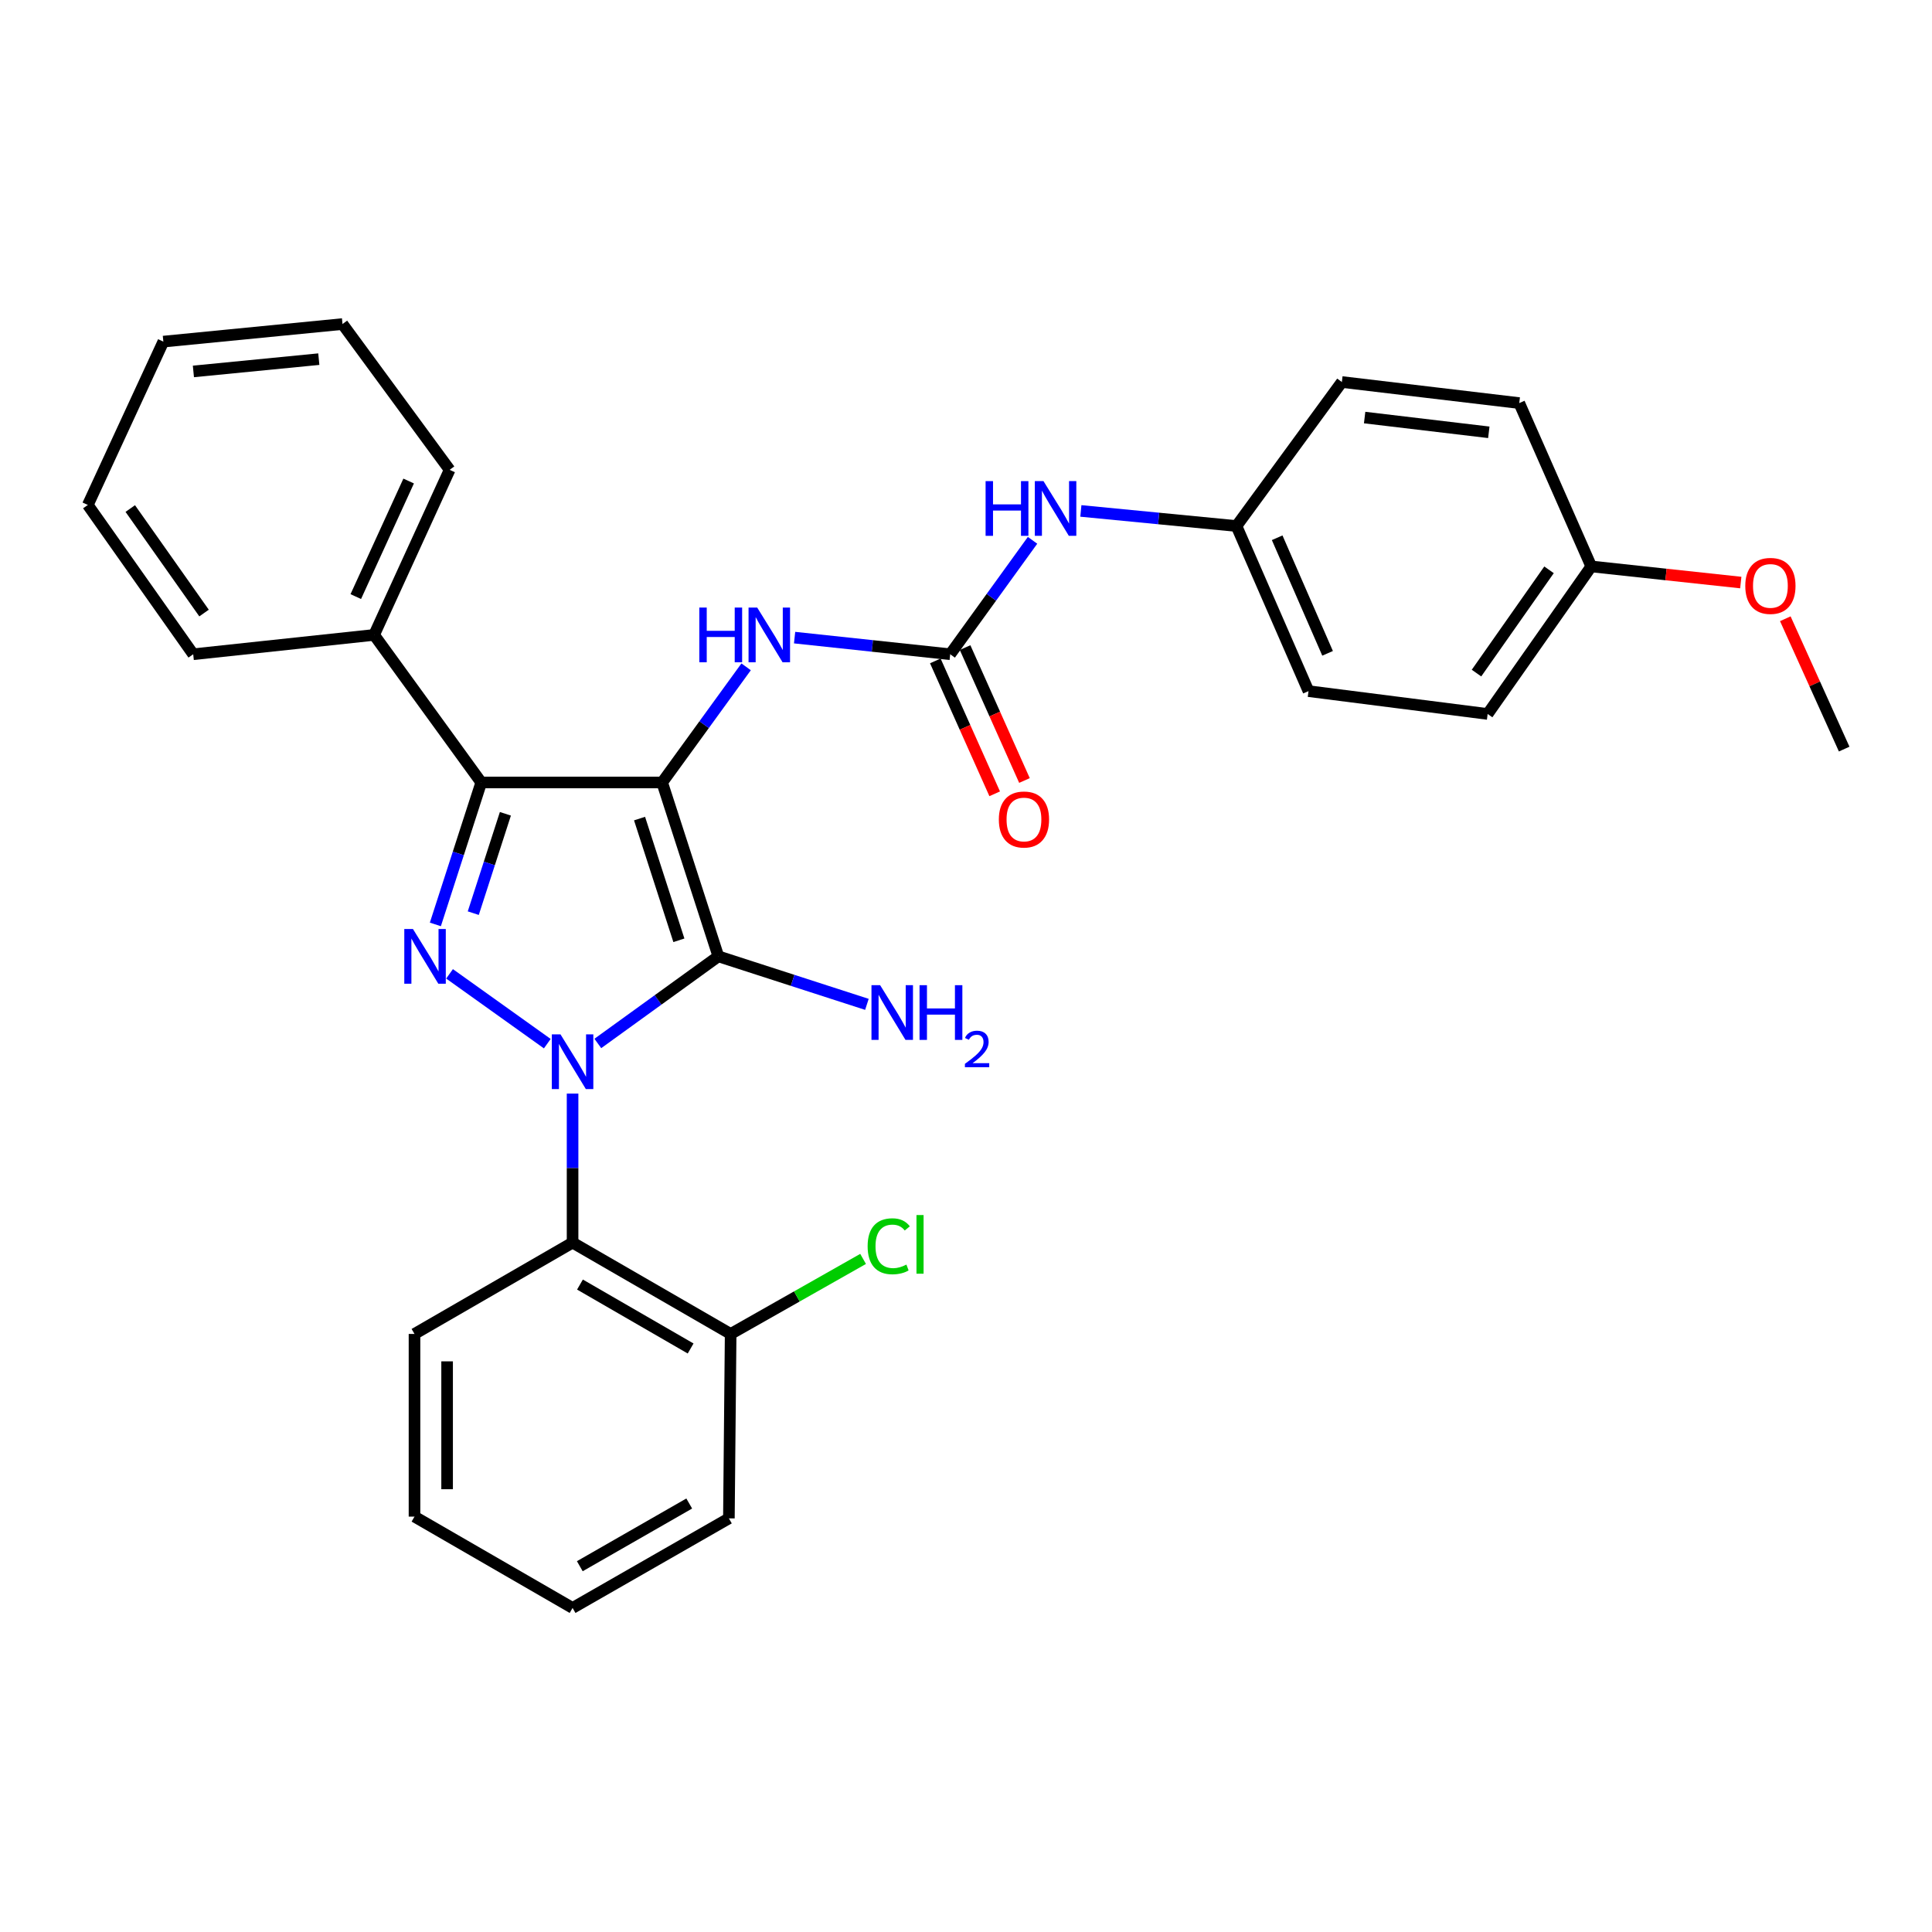 <?xml version='1.0' encoding='iso-8859-1'?>
<svg version='1.1' baseProfile='full'
              xmlns='http://www.w3.org/2000/svg'
                      xmlns:rdkit='http://www.rdkit.org/xml'
                      xmlns:xlink='http://www.w3.org/1999/xlink'
                  xml:space='preserve'
width='1000px' height='1000px' viewBox='0 0 1000 1000'>
<!-- END OF HEADER -->
<rect style='opacity:1.0;fill:#FFFFFF;stroke:none' width='1000' height='1000' x='0' y='0'> </rect>
<path class='bond-0' d='M 309.431,540.096 L 340.624,517.549' style='fill:none;fill-rule:evenodd;stroke:#0000FF;stroke-width:6px;stroke-linecap:butt;stroke-linejoin:miter;stroke-opacity:1' />
<path class='bond-0' d='M 340.624,517.549 L 371.817,495.002' style='fill:none;fill-rule:evenodd;stroke:#000000;stroke-width:6px;stroke-linecap:butt;stroke-linejoin:miter;stroke-opacity:1' />
<path class='bond-1' d='M 283.278,540.196 L 232.685,504.061' style='fill:none;fill-rule:evenodd;stroke:#0000FF;stroke-width:6px;stroke-linecap:butt;stroke-linejoin:miter;stroke-opacity:1' />
<path class='bond-2' d='M 296.364,566.043 L 296.364,604.611' style='fill:none;fill-rule:evenodd;stroke:#0000FF;stroke-width:6px;stroke-linecap:butt;stroke-linejoin:miter;stroke-opacity:1' />
<path class='bond-2' d='M 296.364,604.611 L 296.364,643.178' style='fill:none;fill-rule:evenodd;stroke:#000000;stroke-width:6px;stroke-linecap:butt;stroke-linejoin:miter;stroke-opacity:1' />
<path class='bond-3' d='M 371.817,495.002 L 342.727,405.004' style='fill:none;fill-rule:evenodd;stroke:#000000;stroke-width:6px;stroke-linecap:butt;stroke-linejoin:miter;stroke-opacity:1' />
<path class='bond-3' d='M 351.391,486.694 L 331.029,423.695' style='fill:none;fill-rule:evenodd;stroke:#000000;stroke-width:6px;stroke-linecap:butt;stroke-linejoin:miter;stroke-opacity:1' />
<path class='bond-4' d='M 371.817,495.002 L 410.263,507.429' style='fill:none;fill-rule:evenodd;stroke:#000000;stroke-width:6px;stroke-linecap:butt;stroke-linejoin:miter;stroke-opacity:1' />
<path class='bond-4' d='M 410.263,507.429 L 448.71,519.856' style='fill:none;fill-rule:evenodd;stroke:#0000FF;stroke-width:6px;stroke-linecap:butt;stroke-linejoin:miter;stroke-opacity:1' />
<path class='bond-5' d='M 342.727,405.004 L 249.091,405.004' style='fill:none;fill-rule:evenodd;stroke:#000000;stroke-width:6px;stroke-linecap:butt;stroke-linejoin:miter;stroke-opacity:1' />
<path class='bond-6' d='M 342.727,405.004 L 364.459,375.078' style='fill:none;fill-rule:evenodd;stroke:#000000;stroke-width:6px;stroke-linecap:butt;stroke-linejoin:miter;stroke-opacity:1' />
<path class='bond-6' d='M 364.459,375.078 L 386.19,345.152' style='fill:none;fill-rule:evenodd;stroke:#0000FF;stroke-width:6px;stroke-linecap:butt;stroke-linejoin:miter;stroke-opacity:1' />
<path class='bond-7' d='M 249.091,405.004 L 193.641,328.632' style='fill:none;fill-rule:evenodd;stroke:#000000;stroke-width:6px;stroke-linecap:butt;stroke-linejoin:miter;stroke-opacity:1' />
<path class='bond-8' d='M 249.091,405.004 L 237.217,441.741' style='fill:none;fill-rule:evenodd;stroke:#000000;stroke-width:6px;stroke-linecap:butt;stroke-linejoin:miter;stroke-opacity:1' />
<path class='bond-8' d='M 237.217,441.741 L 225.342,478.477' style='fill:none;fill-rule:evenodd;stroke:#0000FF;stroke-width:6px;stroke-linecap:butt;stroke-linejoin:miter;stroke-opacity:1' />
<path class='bond-8' d='M 261.59,421.217 L 253.278,446.932' style='fill:none;fill-rule:evenodd;stroke:#000000;stroke-width:6px;stroke-linecap:butt;stroke-linejoin:miter;stroke-opacity:1' />
<path class='bond-8' d='M 253.278,446.932 L 244.966,472.648' style='fill:none;fill-rule:evenodd;stroke:#0000FF;stroke-width:6px;stroke-linecap:butt;stroke-linejoin:miter;stroke-opacity:1' />
<path class='bond-9' d='M 639.999,272.272 L 694.549,197.729' style='fill:none;fill-rule:evenodd;stroke:#000000;stroke-width:6px;stroke-linecap:butt;stroke-linejoin:miter;stroke-opacity:1' />
<path class='bond-10' d='M 639.999,272.272 L 677.276,357.731' style='fill:none;fill-rule:evenodd;stroke:#000000;stroke-width:6px;stroke-linecap:butt;stroke-linejoin:miter;stroke-opacity:1' />
<path class='bond-10' d='M 661.063,278.343 L 687.156,338.164' style='fill:none;fill-rule:evenodd;stroke:#000000;stroke-width:6px;stroke-linecap:butt;stroke-linejoin:miter;stroke-opacity:1' />
<path class='bond-11' d='M 639.999,272.272 L 599.727,268.364' style='fill:none;fill-rule:evenodd;stroke:#000000;stroke-width:6px;stroke-linecap:butt;stroke-linejoin:miter;stroke-opacity:1' />
<path class='bond-11' d='M 599.727,268.364 L 559.455,264.456' style='fill:none;fill-rule:evenodd;stroke:#0000FF;stroke-width:6px;stroke-linecap:butt;stroke-linejoin:miter;stroke-opacity:1' />
<path class='bond-12' d='M 411.281,330.032 L 451.552,334.335' style='fill:none;fill-rule:evenodd;stroke:#0000FF;stroke-width:6px;stroke-linecap:butt;stroke-linejoin:miter;stroke-opacity:1' />
<path class='bond-12' d='M 451.552,334.335 L 491.823,338.638' style='fill:none;fill-rule:evenodd;stroke:#000000;stroke-width:6px;stroke-linecap:butt;stroke-linejoin:miter;stroke-opacity:1' />
<path class='bond-13' d='M 491.823,338.638 L 513.134,309.156' style='fill:none;fill-rule:evenodd;stroke:#000000;stroke-width:6px;stroke-linecap:butt;stroke-linejoin:miter;stroke-opacity:1' />
<path class='bond-13' d='M 513.134,309.156 L 534.445,279.673' style='fill:none;fill-rule:evenodd;stroke:#0000FF;stroke-width:6px;stroke-linecap:butt;stroke-linejoin:miter;stroke-opacity:1' />
<path class='bond-14' d='M 484.117,342.081 L 499.484,376.476' style='fill:none;fill-rule:evenodd;stroke:#000000;stroke-width:6px;stroke-linecap:butt;stroke-linejoin:miter;stroke-opacity:1' />
<path class='bond-14' d='M 499.484,376.476 L 514.85,410.871' style='fill:none;fill-rule:evenodd;stroke:#FF0000;stroke-width:6px;stroke-linecap:butt;stroke-linejoin:miter;stroke-opacity:1' />
<path class='bond-14' d='M 499.528,335.196 L 514.895,369.59' style='fill:none;fill-rule:evenodd;stroke:#000000;stroke-width:6px;stroke-linecap:butt;stroke-linejoin:miter;stroke-opacity:1' />
<path class='bond-14' d='M 514.895,369.59 L 530.262,403.985' style='fill:none;fill-rule:evenodd;stroke:#FF0000;stroke-width:6px;stroke-linecap:butt;stroke-linejoin:miter;stroke-opacity:1' />
<path class='bond-15' d='M 823.633,293.185 L 770.002,369.547' style='fill:none;fill-rule:evenodd;stroke:#000000;stroke-width:6px;stroke-linecap:butt;stroke-linejoin:miter;stroke-opacity:1' />
<path class='bond-15' d='M 801.775,294.938 L 764.233,348.391' style='fill:none;fill-rule:evenodd;stroke:#000000;stroke-width:6px;stroke-linecap:butt;stroke-linejoin:miter;stroke-opacity:1' />
<path class='bond-16' d='M 823.633,293.185 L 862.331,297.357' style='fill:none;fill-rule:evenodd;stroke:#000000;stroke-width:6px;stroke-linecap:butt;stroke-linejoin:miter;stroke-opacity:1' />
<path class='bond-16' d='M 862.331,297.357 L 901.028,301.528' style='fill:none;fill-rule:evenodd;stroke:#FF0000;stroke-width:6px;stroke-linecap:butt;stroke-linejoin:miter;stroke-opacity:1' />
<path class='bond-17' d='M 823.633,293.185 L 786.366,208.636' style='fill:none;fill-rule:evenodd;stroke:#000000;stroke-width:6px;stroke-linecap:butt;stroke-linejoin:miter;stroke-opacity:1' />
<path class='bond-18' d='M 694.549,197.729 L 786.366,208.636' style='fill:none;fill-rule:evenodd;stroke:#000000;stroke-width:6px;stroke-linecap:butt;stroke-linejoin:miter;stroke-opacity:1' />
<path class='bond-18' d='M 706.331,216.127 L 770.603,223.762' style='fill:none;fill-rule:evenodd;stroke:#000000;stroke-width:6px;stroke-linecap:butt;stroke-linejoin:miter;stroke-opacity:1' />
<path class='bond-19' d='M 296.364,643.178 L 378.184,690.451' style='fill:none;fill-rule:evenodd;stroke:#000000;stroke-width:6px;stroke-linecap:butt;stroke-linejoin:miter;stroke-opacity:1' />
<path class='bond-19' d='M 300.192,664.885 L 357.466,697.976' style='fill:none;fill-rule:evenodd;stroke:#000000;stroke-width:6px;stroke-linecap:butt;stroke-linejoin:miter;stroke-opacity:1' />
<path class='bond-20' d='M 296.364,643.178 L 214.543,690.451' style='fill:none;fill-rule:evenodd;stroke:#000000;stroke-width:6px;stroke-linecap:butt;stroke-linejoin:miter;stroke-opacity:1' />
<path class='bond-21' d='M 378.184,690.451 L 412.459,671.03' style='fill:none;fill-rule:evenodd;stroke:#000000;stroke-width:6px;stroke-linecap:butt;stroke-linejoin:miter;stroke-opacity:1' />
<path class='bond-21' d='M 412.459,671.03 L 446.733,651.608' style='fill:none;fill-rule:evenodd;stroke:#00CC00;stroke-width:6px;stroke-linecap:butt;stroke-linejoin:miter;stroke-opacity:1' />
<path class='bond-22' d='M 378.184,690.451 L 377.274,785.907' style='fill:none;fill-rule:evenodd;stroke:#000000;stroke-width:6px;stroke-linecap:butt;stroke-linejoin:miter;stroke-opacity:1' />
<path class='bond-23' d='M 193.641,328.632 L 232.727,243.183' style='fill:none;fill-rule:evenodd;stroke:#000000;stroke-width:6px;stroke-linecap:butt;stroke-linejoin:miter;stroke-opacity:1' />
<path class='bond-23' d='M 184.153,308.793 L 211.514,248.979' style='fill:none;fill-rule:evenodd;stroke:#000000;stroke-width:6px;stroke-linecap:butt;stroke-linejoin:miter;stroke-opacity:1' />
<path class='bond-24' d='M 193.641,328.632 L 100.005,338.638' style='fill:none;fill-rule:evenodd;stroke:#000000;stroke-width:6px;stroke-linecap:butt;stroke-linejoin:miter;stroke-opacity:1' />
<path class='bond-25' d='M 232.727,243.183 L 177.277,167.73' style='fill:none;fill-rule:evenodd;stroke:#000000;stroke-width:6px;stroke-linecap:butt;stroke-linejoin:miter;stroke-opacity:1' />
<path class='bond-26' d='M 100.005,338.638 L 45.455,261.366' style='fill:none;fill-rule:evenodd;stroke:#000000;stroke-width:6px;stroke-linecap:butt;stroke-linejoin:miter;stroke-opacity:1' />
<path class='bond-26' d='M 105.612,317.313 L 67.427,263.222' style='fill:none;fill-rule:evenodd;stroke:#000000;stroke-width:6px;stroke-linecap:butt;stroke-linejoin:miter;stroke-opacity:1' />
<path class='bond-27' d='M 177.277,167.73 L 84.55,176.817' style='fill:none;fill-rule:evenodd;stroke:#000000;stroke-width:6px;stroke-linecap:butt;stroke-linejoin:miter;stroke-opacity:1' />
<path class='bond-27' d='M 165.014,185.892 L 100.105,192.253' style='fill:none;fill-rule:evenodd;stroke:#000000;stroke-width:6px;stroke-linecap:butt;stroke-linejoin:miter;stroke-opacity:1' />
<path class='bond-28' d='M 45.455,261.366 L 84.55,176.817' style='fill:none;fill-rule:evenodd;stroke:#000000;stroke-width:6px;stroke-linecap:butt;stroke-linejoin:miter;stroke-opacity:1' />
<path class='bond-29' d='M 214.543,690.451 L 214.543,784.997' style='fill:none;fill-rule:evenodd;stroke:#000000;stroke-width:6px;stroke-linecap:butt;stroke-linejoin:miter;stroke-opacity:1' />
<path class='bond-29' d='M 231.423,704.633 L 231.423,770.815' style='fill:none;fill-rule:evenodd;stroke:#000000;stroke-width:6px;stroke-linecap:butt;stroke-linejoin:miter;stroke-opacity:1' />
<path class='bond-30' d='M 377.274,785.907 L 296.364,832.27' style='fill:none;fill-rule:evenodd;stroke:#000000;stroke-width:6px;stroke-linecap:butt;stroke-linejoin:miter;stroke-opacity:1' />
<path class='bond-30' d='M 356.745,778.215 L 300.108,810.67' style='fill:none;fill-rule:evenodd;stroke:#000000;stroke-width:6px;stroke-linecap:butt;stroke-linejoin:miter;stroke-opacity:1' />
<path class='bond-31' d='M 214.543,784.997 L 296.364,832.27' style='fill:none;fill-rule:evenodd;stroke:#000000;stroke-width:6px;stroke-linecap:butt;stroke-linejoin:miter;stroke-opacity:1' />
<path class='bond-32' d='M 677.276,357.731 L 770.002,369.547' style='fill:none;fill-rule:evenodd;stroke:#000000;stroke-width:6px;stroke-linecap:butt;stroke-linejoin:miter;stroke-opacity:1' />
<path class='bond-33' d='M 924.073,320.261 L 939.309,353.996' style='fill:none;fill-rule:evenodd;stroke:#FF0000;stroke-width:6px;stroke-linecap:butt;stroke-linejoin:miter;stroke-opacity:1' />
<path class='bond-33' d='M 939.309,353.996 L 954.545,387.73' style='fill:none;fill-rule:evenodd;stroke:#000000;stroke-width:6px;stroke-linecap:butt;stroke-linejoin:miter;stroke-opacity:1' />
<path  class='atom-0' d='M 290.104 535.382
L 299.384 550.382
Q 300.304 551.862, 301.784 554.542
Q 303.264 557.222, 303.344 557.382
L 303.344 535.382
L 307.104 535.382
L 307.104 563.702
L 303.224 563.702
L 293.264 547.302
Q 292.104 545.382, 290.864 543.182
Q 289.664 540.982, 289.304 540.302
L 289.304 563.702
L 285.624 563.702
L 285.624 535.382
L 290.104 535.382
' fill='#0000FF'/>
<path  class='atom-4' d='M 213.741 480.842
L 223.021 495.842
Q 223.941 497.322, 225.421 500.002
Q 226.901 502.682, 226.981 502.842
L 226.981 480.842
L 230.741 480.842
L 230.741 509.162
L 226.861 509.162
L 216.901 492.762
Q 215.741 490.842, 214.501 488.642
Q 213.301 486.442, 212.941 485.762
L 212.941 509.162
L 209.261 509.162
L 209.261 480.842
L 213.741 480.842
' fill='#0000FF'/>
<path  class='atom-6' d='M 455.554 509.931
L 464.834 524.931
Q 465.754 526.411, 467.234 529.091
Q 468.714 531.771, 468.794 531.931
L 468.794 509.931
L 472.554 509.931
L 472.554 538.251
L 468.674 538.251
L 458.714 521.851
Q 457.554 519.931, 456.314 517.731
Q 455.114 515.531, 454.754 514.851
L 454.754 538.251
L 451.074 538.251
L 451.074 509.931
L 455.554 509.931
' fill='#0000FF'/>
<path  class='atom-6' d='M 475.954 509.931
L 479.794 509.931
L 479.794 521.971
L 494.274 521.971
L 494.274 509.931
L 498.114 509.931
L 498.114 538.251
L 494.274 538.251
L 494.274 525.171
L 479.794 525.171
L 479.794 538.251
L 475.954 538.251
L 475.954 509.931
' fill='#0000FF'/>
<path  class='atom-6' d='M 499.487 537.258
Q 500.173 535.489, 501.81 534.512
Q 503.447 533.509, 505.717 533.509
Q 508.542 533.509, 510.126 535.04
Q 511.71 536.571, 511.71 539.29
Q 511.71 542.062, 509.651 544.65
Q 507.618 547.237, 503.394 550.299
L 512.027 550.299
L 512.027 552.411
L 499.434 552.411
L 499.434 550.642
Q 502.919 548.161, 504.978 546.313
Q 507.064 544.465, 508.067 542.802
Q 509.07 541.138, 509.07 539.422
Q 509.07 537.627, 508.172 536.624
Q 507.275 535.621, 505.717 535.621
Q 504.212 535.621, 503.209 536.228
Q 502.206 536.835, 501.493 538.182
L 499.487 537.258
' fill='#0000FF'/>
<path  class='atom-7' d='M 361.967 314.472
L 365.807 314.472
L 365.807 326.512
L 380.287 326.512
L 380.287 314.472
L 384.127 314.472
L 384.127 342.792
L 380.287 342.792
L 380.287 329.712
L 365.807 329.712
L 365.807 342.792
L 361.967 342.792
L 361.967 314.472
' fill='#0000FF'/>
<path  class='atom-7' d='M 391.927 314.472
L 401.207 329.472
Q 402.127 330.952, 403.607 333.632
Q 405.087 336.312, 405.167 336.472
L 405.167 314.472
L 408.927 314.472
L 408.927 342.792
L 405.047 342.792
L 395.087 326.392
Q 393.927 324.472, 392.687 322.272
Q 391.487 320.072, 391.127 319.392
L 391.127 342.792
L 387.447 342.792
L 387.447 314.472
L 391.927 314.472
' fill='#0000FF'/>
<path  class='atom-9' d='M 510.143 249.025
L 513.983 249.025
L 513.983 261.065
L 528.463 261.065
L 528.463 249.025
L 532.303 249.025
L 532.303 277.345
L 528.463 277.345
L 528.463 264.265
L 513.983 264.265
L 513.983 277.345
L 510.143 277.345
L 510.143 249.025
' fill='#0000FF'/>
<path  class='atom-9' d='M 540.103 249.025
L 549.383 264.025
Q 550.303 265.505, 551.783 268.185
Q 553.263 270.865, 553.343 271.025
L 553.343 249.025
L 557.103 249.025
L 557.103 277.345
L 553.223 277.345
L 543.263 260.945
Q 542.103 259.025, 540.863 256.825
Q 539.663 254.625, 539.303 253.945
L 539.303 277.345
L 535.623 277.345
L 535.623 249.025
L 540.103 249.025
' fill='#0000FF'/>
<path  class='atom-10' d='M 516.999 424.168
Q 516.999 417.368, 520.359 413.568
Q 523.719 409.768, 529.999 409.768
Q 536.279 409.768, 539.639 413.568
Q 542.999 417.368, 542.999 424.168
Q 542.999 431.048, 539.599 434.968
Q 536.199 438.848, 529.999 438.848
Q 523.759 438.848, 520.359 434.968
Q 516.999 431.088, 516.999 424.168
M 529.999 435.648
Q 534.319 435.648, 536.639 432.768
Q 538.999 429.848, 538.999 424.168
Q 538.999 418.608, 536.639 415.808
Q 534.319 412.968, 529.999 412.968
Q 525.679 412.968, 523.319 415.768
Q 520.999 418.568, 520.999 424.168
Q 520.999 429.888, 523.319 432.768
Q 525.679 435.648, 529.999 435.648
' fill='#FF0000'/>
<path  class='atom-21' d='M 449.084 645.068
Q 449.084 638.028, 452.364 634.348
Q 455.684 630.628, 461.964 630.628
Q 467.804 630.628, 470.924 634.748
L 468.284 636.908
Q 466.004 633.908, 461.964 633.908
Q 457.684 633.908, 455.404 636.788
Q 453.164 639.628, 453.164 645.068
Q 453.164 650.668, 455.484 653.548
Q 457.844 656.428, 462.404 656.428
Q 465.524 656.428, 469.164 654.548
L 470.284 657.548
Q 468.804 658.508, 466.564 659.068
Q 464.324 659.628, 461.844 659.628
Q 455.684 659.628, 452.364 655.868
Q 449.084 652.108, 449.084 645.068
' fill='#00CC00'/>
<path  class='atom-21' d='M 474.364 628.908
L 478.044 628.908
L 478.044 659.268
L 474.364 659.268
L 474.364 628.908
' fill='#00CC00'/>
<path  class='atom-29' d='M 903.36 303.261
Q 903.36 296.461, 906.72 292.661
Q 910.08 288.861, 916.36 288.861
Q 922.64 288.861, 926 292.661
Q 929.36 296.461, 929.36 303.261
Q 929.36 310.141, 925.96 314.061
Q 922.56 317.941, 916.36 317.941
Q 910.12 317.941, 906.72 314.061
Q 903.36 310.181, 903.36 303.261
M 916.36 314.741
Q 920.68 314.741, 923 311.861
Q 925.36 308.941, 925.36 303.261
Q 925.36 297.701, 923 294.901
Q 920.68 292.061, 916.36 292.061
Q 912.04 292.061, 909.68 294.861
Q 907.36 297.661, 907.36 303.261
Q 907.36 308.981, 909.68 311.861
Q 912.04 314.741, 916.36 314.741
' fill='#FF0000'/>
</svg>
